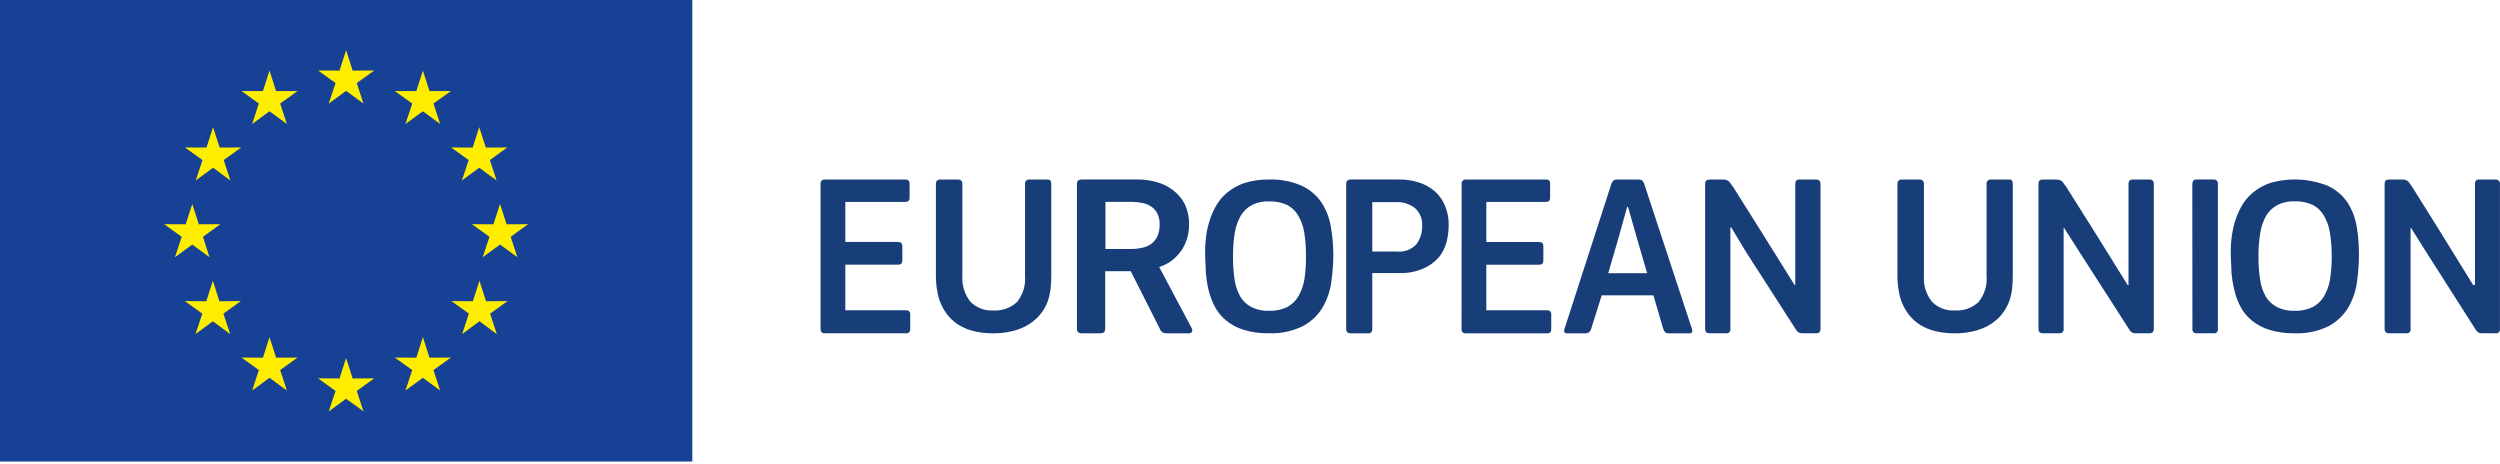 <?xml version="1.0" encoding="UTF-8"?>
<svg xmlns="http://www.w3.org/2000/svg" xmlns:xlink="http://www.w3.org/1999/xlink" width="275px" height="51px" viewBox="0 0 275 51" version="1.1">
  <title>98193995-1C18-4D3F-B770-E0B3606C0AF6</title>
  <g id="Page-1" stroke="none" stroke-width="1" fill="none" fill-rule="evenodd">
    <g id="UI-KIT" transform="translate(-359, -659)" fill-rule="nonzero">
      <g id="erasmusdays-2023-footer-logo-erasmus02" transform="translate(359, 659)">
        <g id="flag">
          <rect id="Rectangle" fill="#164194" x="0" y="0" width="76.154" height="50.769"></rect>
          <polygon id="Path" fill="#FFED00" points="38.071 5.517 38.794 7.767 41.164 7.755 39.244 9.14 39.979 11.39 38.071 9.993 36.163 11.39 36.91 9.14 34.99 7.755 37.348 7.767"></polygon>
          <polygon id="Path" fill="#FFED00" points="38.071 39.379 38.794 41.629 41.164 41.617 39.244 43.002 39.979 45.252 38.071 43.855 36.163 45.252 36.91 43.002 34.99 41.617 37.348 41.629"></polygon>
          <polygon id="Path" fill="#FFED00" points="29.646 7.767 30.369 10.017 32.727 10.017 30.819 11.39 31.554 13.639 29.646 12.242 27.739 13.639 28.473 11.39 26.566 10.017 28.924 10.017"></polygon>
          <polygon id="Path" fill="#FFED00" points="23.437 13.983 24.16 16.232 26.53 16.221 24.61 17.606 25.345 19.855 23.437 18.446 21.53 19.855 22.276 17.606 20.345 16.221 22.715 16.232"></polygon>
          <polygon id="Path" fill="#FFED00" points="21.151 22.436 21.873 24.674 24.243 24.662 22.324 26.048 23.046 28.297 21.151 26.9 19.243 28.297 19.989 26.048 18.058 24.662 20.428 24.674"></polygon>
          <polygon id="Path" fill="#FFED00" points="23.414 30.878 24.137 33.14 26.494 33.116 24.575 34.501 25.321 36.751 23.414 35.342 21.506 36.751 22.253 34.501 20.333 33.116 22.691 33.14"></polygon>
          <polygon id="Path" fill="#FFED00" points="29.646 37.082 30.369 39.344 32.727 39.332 30.819 40.705 31.554 42.955 29.646 41.558 27.739 42.955 28.473 40.705 26.566 39.332 28.924 39.344"></polygon>
          <polygon id="Path" fill="#FFED00" points="46.519 7.767 45.797 10.017 43.427 10.017 45.346 11.39 44.6 13.639 46.519 12.242 48.415 13.639 47.681 11.39 49.6 10.017 47.242 10.017"></polygon>
          <polygon id="Path" fill="#FFED00" points="52.716 13.983 51.994 16.232 49.624 16.221 51.555 17.606 50.809 19.855 52.716 18.446 54.624 19.855 53.889 17.606 55.797 16.221 53.439 16.232"></polygon>
          <polygon id="Path" fill="#FFED00" points="55.003 22.436 54.28 24.674 51.911 24.662 53.842 26.048 53.096 28.297 55.003 26.9 56.911 28.297 56.176 26.048 58.096 24.662 55.726 24.674"></polygon>
          <polygon id="Path" fill="#FFED00" points="52.74 30.878 52.017 33.14 49.659 33.116 51.579 34.501 50.832 36.751 52.74 35.342 54.648 36.751 53.913 34.501 55.833 33.116 53.463 33.14"></polygon>
          <polygon id="Path" fill="#FFED00" points="46.519 37.082 45.797 39.344 43.427 39.332 45.346 40.705 44.6 42.955 46.519 41.558 48.415 42.955 47.681 40.705 49.6 39.332 47.242 39.344"></polygon>
        </g>
        <path d="M90.261,20.258 C90.241,20.118 90.286,19.976 90.38,19.875 C90.474,19.775 90.608,19.728 90.74,19.748 L99.599,19.748 C99.723,19.728 99.848,19.771 99.938,19.864 C100.028,19.957 100.071,20.09 100.055,20.222 L100.055,21.763 C100.055,22.066 99.896,22.211 99.577,22.211 L92.986,22.211 L92.986,26.616 L98.778,26.616 C99.098,26.616 99.257,26.761 99.257,27.077 L99.257,28.654 C99.257,28.957 99.098,29.115 98.778,29.115 L92.986,29.115 L92.986,34.126 L99.691,34.126 C99.813,34.114 99.934,34.162 100.018,34.256 C100.103,34.351 100.142,34.482 100.124,34.612 L100.124,36.201 C100.136,36.331 100.091,36.46 100.001,36.55 C99.912,36.64 99.789,36.681 99.668,36.662 L90.74,36.662 C90.421,36.662 90.261,36.504 90.261,36.201 L90.261,20.258 Z" id="Path" fill="#183E79"></path>
        <path d="M109.276,34.149 C110.234,34.209 111.175,33.874 111.868,33.225 C112.526,32.41 112.843,31.382 112.753,30.348 L112.753,20.252 C112.732,20.113 112.779,19.973 112.881,19.874 C112.983,19.774 113.126,19.728 113.269,19.748 L115.185,19.748 C115.369,19.748 115.492,19.748 115.554,19.88 C115.618,19.994 115.648,20.123 115.64,20.252 L115.64,30.348 C115.642,30.849 115.613,31.349 115.554,31.846 C115.489,32.35 115.366,32.845 115.185,33.321 C114.951,33.887 114.613,34.407 114.19,34.856 C113.79,35.269 113.326,35.617 112.814,35.887 C112.284,36.159 111.717,36.357 111.131,36.475 C110.526,36.606 109.908,36.67 109.288,36.667 C106.577,36.667 104.722,35.735 103.723,33.873 C103.441,33.354 103.242,32.796 103.133,32.218 C103.009,31.602 102.947,30.976 102.949,30.348 L102.949,20.252 C102.949,19.916 103.108,19.748 103.44,19.748 L105.369,19.748 C105.701,19.748 105.86,19.916 105.86,20.252 L105.86,30.348 C105.79,31.363 106.1,32.369 106.733,33.177 C107.39,33.855 108.322,34.211 109.276,34.149 L109.276,34.149 Z" id="Path" fill="#183E79"></path>
        <path d="M131.106,36.131 C131.17,36.25 131.17,36.389 131.106,36.507 C131.04,36.615 130.911,36.677 130.778,36.665 L128.415,36.665 C128.249,36.672 128.084,36.647 127.929,36.592 C127.78,36.51 127.668,36.381 127.614,36.228 L124.383,29.831 L121.573,29.831 L121.573,36.155 C121.573,36.495 121.403,36.665 121.048,36.665 L119.013,36.665 C118.645,36.665 118.462,36.507 118.462,36.18 L118.462,20.229 C118.462,19.902 118.645,19.744 119.013,19.744 L125.132,19.744 C125.835,19.738 126.535,19.832 127.207,20.023 C127.864,20.198 128.476,20.496 129.005,20.897 C129.562,21.314 130.01,21.841 130.318,22.439 C130.653,23.155 130.814,23.929 130.791,24.709 C130.81,25.651 130.556,26.582 130.056,27.403 C129.78,27.827 129.439,28.211 129.045,28.544 C128.6,28.915 128.077,29.196 127.509,29.37 L131.106,36.131 Z M127.561,24.696 C127.575,24.28 127.49,23.865 127.312,23.483 C127.159,23.185 126.929,22.926 126.642,22.73 C126.359,22.532 126.031,22.395 125.683,22.329 C125.304,22.252 124.917,22.211 124.528,22.208 L121.6,22.208 L121.6,27.391 L124.462,27.391 C124.816,27.39 125.168,27.353 125.513,27.282 C125.874,27.221 126.217,27.093 126.524,26.906 C126.845,26.694 127.103,26.41 127.272,26.08 C127.476,25.644 127.575,25.172 127.561,24.696 L127.561,24.696 Z" id="Shape" fill="#183E79"></path>
        <path d="M146.667,27.968 C146.662,28.965 146.591,29.96 146.455,30.948 C146.334,31.93 146.018,32.881 145.524,33.75 C145.024,34.623 144.28,35.348 143.374,35.843 C142.194,36.437 140.868,36.719 139.535,36.659 C138.608,36.677 137.684,36.549 136.801,36.28 C136.099,36.065 135.449,35.719 134.888,35.264 C134.373,34.846 133.951,34.336 133.645,33.762 C133.34,33.183 133.106,32.572 132.949,31.941 C132.795,31.287 132.692,30.623 132.639,29.955 C132.639,29.281 132.564,28.607 132.564,27.968 C132.564,27.33 132.564,26.916 132.639,26.313 C132.688,25.7 132.805,25.094 132.987,24.504 C133.155,23.892 133.397,23.301 133.707,22.742 C134.02,22.166 134.441,21.649 134.95,21.217 C135.508,20.749 136.152,20.384 136.851,20.141 C137.719,19.864 138.631,19.732 139.547,19.751 C140.833,19.697 142.113,19.945 143.275,20.472 C144.161,20.901 144.905,21.556 145.424,22.364 C145.929,23.178 146.262,24.077 146.406,25.012 C146.573,25.99 146.661,26.978 146.667,27.968 L146.667,27.968 Z M143.66,28.228 C143.668,27.35 143.606,26.473 143.473,25.604 C143.37,24.94 143.143,24.299 142.802,23.712 C142.518,23.211 142.086,22.8 141.56,22.529 C140.941,22.259 140.265,22.13 139.584,22.151 C138.936,22.124 138.293,22.263 137.721,22.553 C137.199,22.83 136.769,23.239 136.478,23.735 C136.146,24.325 135.923,24.965 135.819,25.627 C135.688,26.477 135.625,27.334 135.633,28.193 C135.625,29.035 135.679,29.877 135.795,30.711 C135.879,31.369 136.09,32.006 136.416,32.591 C136.698,33.094 137.131,33.505 137.658,33.774 C138.254,34.073 138.923,34.216 139.597,34.188 C140.28,34.213 140.96,34.075 141.572,33.786 C142.096,33.511 142.527,33.101 142.815,32.603 C143.153,32.019 143.38,31.383 143.486,30.723 C143.61,29.897 143.668,29.063 143.66,28.228 L143.66,28.228 Z" id="Shape" fill="#183E79"></path>
        <path d="M150.952,36.177 C150.958,36.296 150.928,36.415 150.867,36.517 C150.775,36.628 150.633,36.683 150.491,36.663 L148.586,36.663 C148.247,36.663 148.077,36.505 148.077,36.177 L148.077,20.23 C148.077,19.902 148.247,19.744 148.586,19.744 L153.887,19.744 C154.615,19.735 155.339,19.841 156.034,20.06 C156.675,20.251 157.27,20.574 157.78,21.006 C158.281,21.436 158.676,21.976 158.933,22.584 C159.232,23.285 159.377,24.043 159.357,24.805 C159.353,25.424 159.272,26.039 159.115,26.638 C158.954,27.256 158.66,27.832 158.253,28.325 C157.787,28.848 157.212,29.262 156.567,29.538 C155.722,29.902 154.806,30.072 153.887,30.036 L150.952,30.036 L150.952,36.177 Z M156.434,24.89 C156.498,24.13 156.202,23.384 155.633,22.875 C155.035,22.423 154.296,22.195 153.547,22.232 L150.952,22.232 L150.952,27.669 L153.656,27.669 C154.458,27.756 155.254,27.459 155.803,26.868 C156.228,26.298 156.45,25.601 156.434,24.89 Z" id="Shape" fill="#183E79"></path>
        <path d="M160.781,20.259 C160.761,20.118 160.805,19.976 160.9,19.876 C160.994,19.775 161.128,19.728 161.26,19.749 L170.066,19.749 C170.189,19.728 170.314,19.771 170.403,19.864 C170.491,19.958 170.531,20.091 170.511,20.222 L170.511,21.764 C170.511,22.067 170.351,22.213 170.032,22.213 L163.496,22.213 L163.496,26.618 L169.291,26.618 C169.61,26.618 169.77,26.764 169.77,27.079 L169.77,28.657 C169.77,28.96 169.61,29.118 169.291,29.118 L163.496,29.118 L163.496,34.13 L170.203,34.13 C170.326,34.118 170.447,34.166 170.531,34.26 C170.616,34.355 170.655,34.486 170.637,34.616 L170.637,36.205 C170.637,36.509 170.488,36.667 170.18,36.667 L161.248,36.667 C160.929,36.667 160.769,36.509 160.769,36.205 L160.781,20.259 Z" id="Path" fill="#183E79"></path>
        <path d="M175.041,36.128 C175.004,36.293 174.915,36.443 174.787,36.553 C174.661,36.634 174.513,36.672 174.364,36.663 L172.38,36.663 C172.078,36.663 171.981,36.492 172.102,36.152 L177.231,20.284 C177.28,20.132 177.358,19.992 177.461,19.871 C177.601,19.771 177.774,19.727 177.945,19.749 L180.195,19.749 C180.367,19.73 180.54,19.778 180.679,19.883 C180.776,19.999 180.846,20.136 180.884,20.284 L186.122,36.201 C186.207,36.505 186.122,36.663 185.868,36.663 L183.582,36.663 C183.43,36.681 183.278,36.637 183.158,36.541 C183.066,36.415 182.992,36.276 182.941,36.128 L181.876,32.483 L176.191,32.483 L175.041,36.128 Z M180.122,26.408 L179.082,22.762 L178.985,22.762 L177.969,26.408 L176.904,30.053 L181.187,30.053 L180.122,26.408 Z" id="Shape" fill="#183E79"></path>
        <path d="M190.427,24.999 L190.344,24.999 L190.344,36.176 C190.364,36.31 190.321,36.446 190.226,36.542 C190.132,36.638 189.998,36.683 189.866,36.662 L188.065,36.662 C187.731,36.662 187.564,36.504 187.564,36.176 L187.564,20.213 C187.564,19.897 187.731,19.752 188.041,19.752 L189.473,19.752 C189.752,19.715 190.033,19.808 190.236,20.007 L190.678,20.614 L193.827,25.619 L197.405,31.353 L197.477,31.353 L197.477,20.262 C197.47,20.125 197.503,19.99 197.572,19.873 C197.677,19.779 197.816,19.735 197.954,19.752 L199.779,19.752 C200.101,19.752 200.256,19.922 200.256,20.262 L200.256,36.2 C200.256,36.504 200.101,36.662 199.779,36.662 L198.336,36.662 C198.154,36.674 197.973,36.636 197.811,36.552 C197.683,36.449 197.578,36.321 197.501,36.176 L192.073,27.733 L190.427,24.999 Z" id="Path" fill="#183E79"></path>
        <path d="M215.045,34.149 C216.004,34.209 216.944,33.874 217.637,33.225 C218.296,32.41 218.612,31.382 218.522,30.348 L218.522,20.252 C218.501,20.113 218.548,19.973 218.65,19.874 C218.752,19.774 218.896,19.728 219.038,19.748 L220.954,19.748 C221.139,19.748 221.262,19.748 221.323,19.88 C221.387,19.994 221.417,20.123 221.409,20.252 L221.409,30.348 C221.411,30.849 221.382,31.349 221.323,31.846 C221.261,32.352 221.133,32.847 220.942,33.321 C220.707,33.884 220.375,34.403 219.959,34.856 C219.557,35.266 219.093,35.614 218.583,35.887 C218.053,36.159 217.487,36.357 216.9,36.475 C216.291,36.606 215.669,36.67 215.045,36.667 C212.342,36.667 210.491,35.735 209.492,33.873 C209.205,33.356 209.006,32.797 208.902,32.218 C208.778,31.602 208.716,30.976 208.718,30.348 L208.718,20.252 C208.718,19.916 208.878,19.748 209.209,19.748 L211.138,19.748 C211.47,19.748 211.63,19.916 211.63,20.252 L211.63,30.348 C211.559,31.363 211.869,32.369 212.502,33.177 C213.158,33.856 214.091,34.213 215.045,34.149 L215.045,34.149 Z" id="Path" fill="#183E79"></path>
        <path d="M227.001,24.997 L227.001,24.997 L227.001,36.175 C227.022,36.31 226.979,36.446 226.885,36.542 C226.79,36.638 226.657,36.683 226.526,36.662 L224.73,36.662 C224.397,36.662 224.231,36.504 224.231,36.175 L224.231,20.209 C224.231,19.893 224.385,19.748 224.706,19.748 L226.121,19.748 C226.514,19.748 226.764,19.833 226.882,20.003 L227.322,20.61 L230.474,25.616 L234.041,31.352 L234.136,31.352 L234.136,20.258 C234.126,20.12 234.164,19.982 234.243,19.869 C234.346,19.774 234.485,19.729 234.624,19.748 L236.431,19.748 C236.567,19.731 236.702,19.78 236.798,19.88 C236.893,19.98 236.938,20.12 236.919,20.258 L236.919,36.2 C236.919,36.504 236.752,36.662 236.431,36.662 L234.992,36.662 C234.815,36.674 234.638,36.636 234.481,36.552 C234.354,36.449 234.249,36.321 234.172,36.175 L228.749,27.731 L227.001,24.997 Z" id="Path" fill="#183E79"></path>
        <path d="M241.154,20.253 C241.154,19.913 241.306,19.744 241.611,19.744 L243.5,19.744 C243.817,19.744 243.969,19.913 243.969,20.253 L243.969,36.176 C243.99,36.31 243.947,36.446 243.854,36.542 C243.761,36.638 243.63,36.683 243.5,36.662 L241.623,36.662 C241.495,36.678 241.367,36.632 241.277,36.537 C241.188,36.441 241.146,36.308 241.166,36.176 L241.154,20.253 Z" id="Path" fill="#183E79"></path>
        <path d="M259.487,27.964 C259.482,28.961 259.412,29.957 259.276,30.945 C259.153,31.925 258.841,32.876 258.355,33.748 C257.851,34.615 257.113,35.338 256.216,35.842 C255.032,36.439 253.7,36.72 252.361,36.658 C251.434,36.676 250.509,36.548 249.625,36.28 C248.923,36.064 248.272,35.718 247.71,35.262 C247.195,34.845 246.772,34.334 246.467,33.76 C246.159,33.183 245.93,32.571 245.783,31.939 C245.624,31.285 245.516,30.62 245.459,29.952 C245.459,29.277 245.385,28.603 245.385,27.964 C245.385,27.326 245.385,26.912 245.459,26.308 C245.521,25.697 245.637,25.091 245.807,24.499 C245.98,23.886 246.226,23.295 246.541,22.736 C246.853,22.159 247.275,21.642 247.785,21.21 C248.346,20.74 248.996,20.375 249.7,20.134 C251.813,19.517 254.087,19.634 256.117,20.465 C257.008,20.895 257.756,21.549 258.281,22.358 C258.782,23.173 259.111,24.073 259.251,25.007 C259.41,25.986 259.489,26.974 259.487,27.964 Z M256.49,28.225 C256.495,27.346 256.428,26.468 256.291,25.599 C256.193,24.934 255.965,24.292 255.619,23.706 C255.336,23.204 254.904,22.793 254.376,22.523 C253.752,22.254 253.071,22.124 252.386,22.145 C251.738,22.122 251.095,22.261 250.521,22.547 C250.002,22.828 249.572,23.236 249.277,23.73 C248.949,24.321 248.73,24.961 248.63,25.622 C248.488,26.471 248.421,27.33 248.431,28.189 C248.421,29.032 248.479,29.874 248.606,30.709 C248.686,31.366 248.893,32.003 249.215,32.589 C249.501,33.089 249.933,33.5 250.459,33.772 C251.055,34.072 251.725,34.215 252.399,34.186 C253.087,34.211 253.771,34.073 254.388,33.784 C254.913,33.511 255.345,33.1 255.632,32.601 C255.976,32.019 256.203,31.381 256.303,30.72 C256.432,29.894 256.494,29.06 256.49,28.225 L256.49,28.225 Z" id="Shape" fill="#183E79"></path>
        <path d="M265.164,24.999 L265.164,24.999 L265.164,36.176 C265.184,36.31 265.141,36.446 265.048,36.542 C264.955,36.638 264.822,36.683 264.692,36.662 L262.803,36.662 C262.473,36.662 262.308,36.504 262.308,36.176 L262.308,20.213 C262.308,19.897 262.461,19.752 262.78,19.752 L264.196,19.752 C264.472,19.715 264.75,19.808 264.952,20.007 L265.376,20.614 L268.504,25.619 L272.045,31.353 L272.246,31.353 L272.246,20.262 C272.239,20.125 272.271,19.99 272.34,19.873 C272.443,19.778 272.581,19.733 272.718,19.752 L274.524,19.752 C274.656,19.739 274.788,19.79 274.88,19.889 C274.972,19.989 275.014,20.126 274.996,20.262 L274.996,36.2 C275.008,36.33 274.961,36.459 274.869,36.549 C274.777,36.639 274.649,36.681 274.524,36.662 L273.095,36.662 C272.916,36.675 272.736,36.637 272.576,36.552 C272.45,36.449 272.346,36.321 272.269,36.176 L266.887,27.733 L265.164,24.999 Z" id="Path" fill="#183E79"></path>
      </g>
    </g>
  </g>
</svg>
